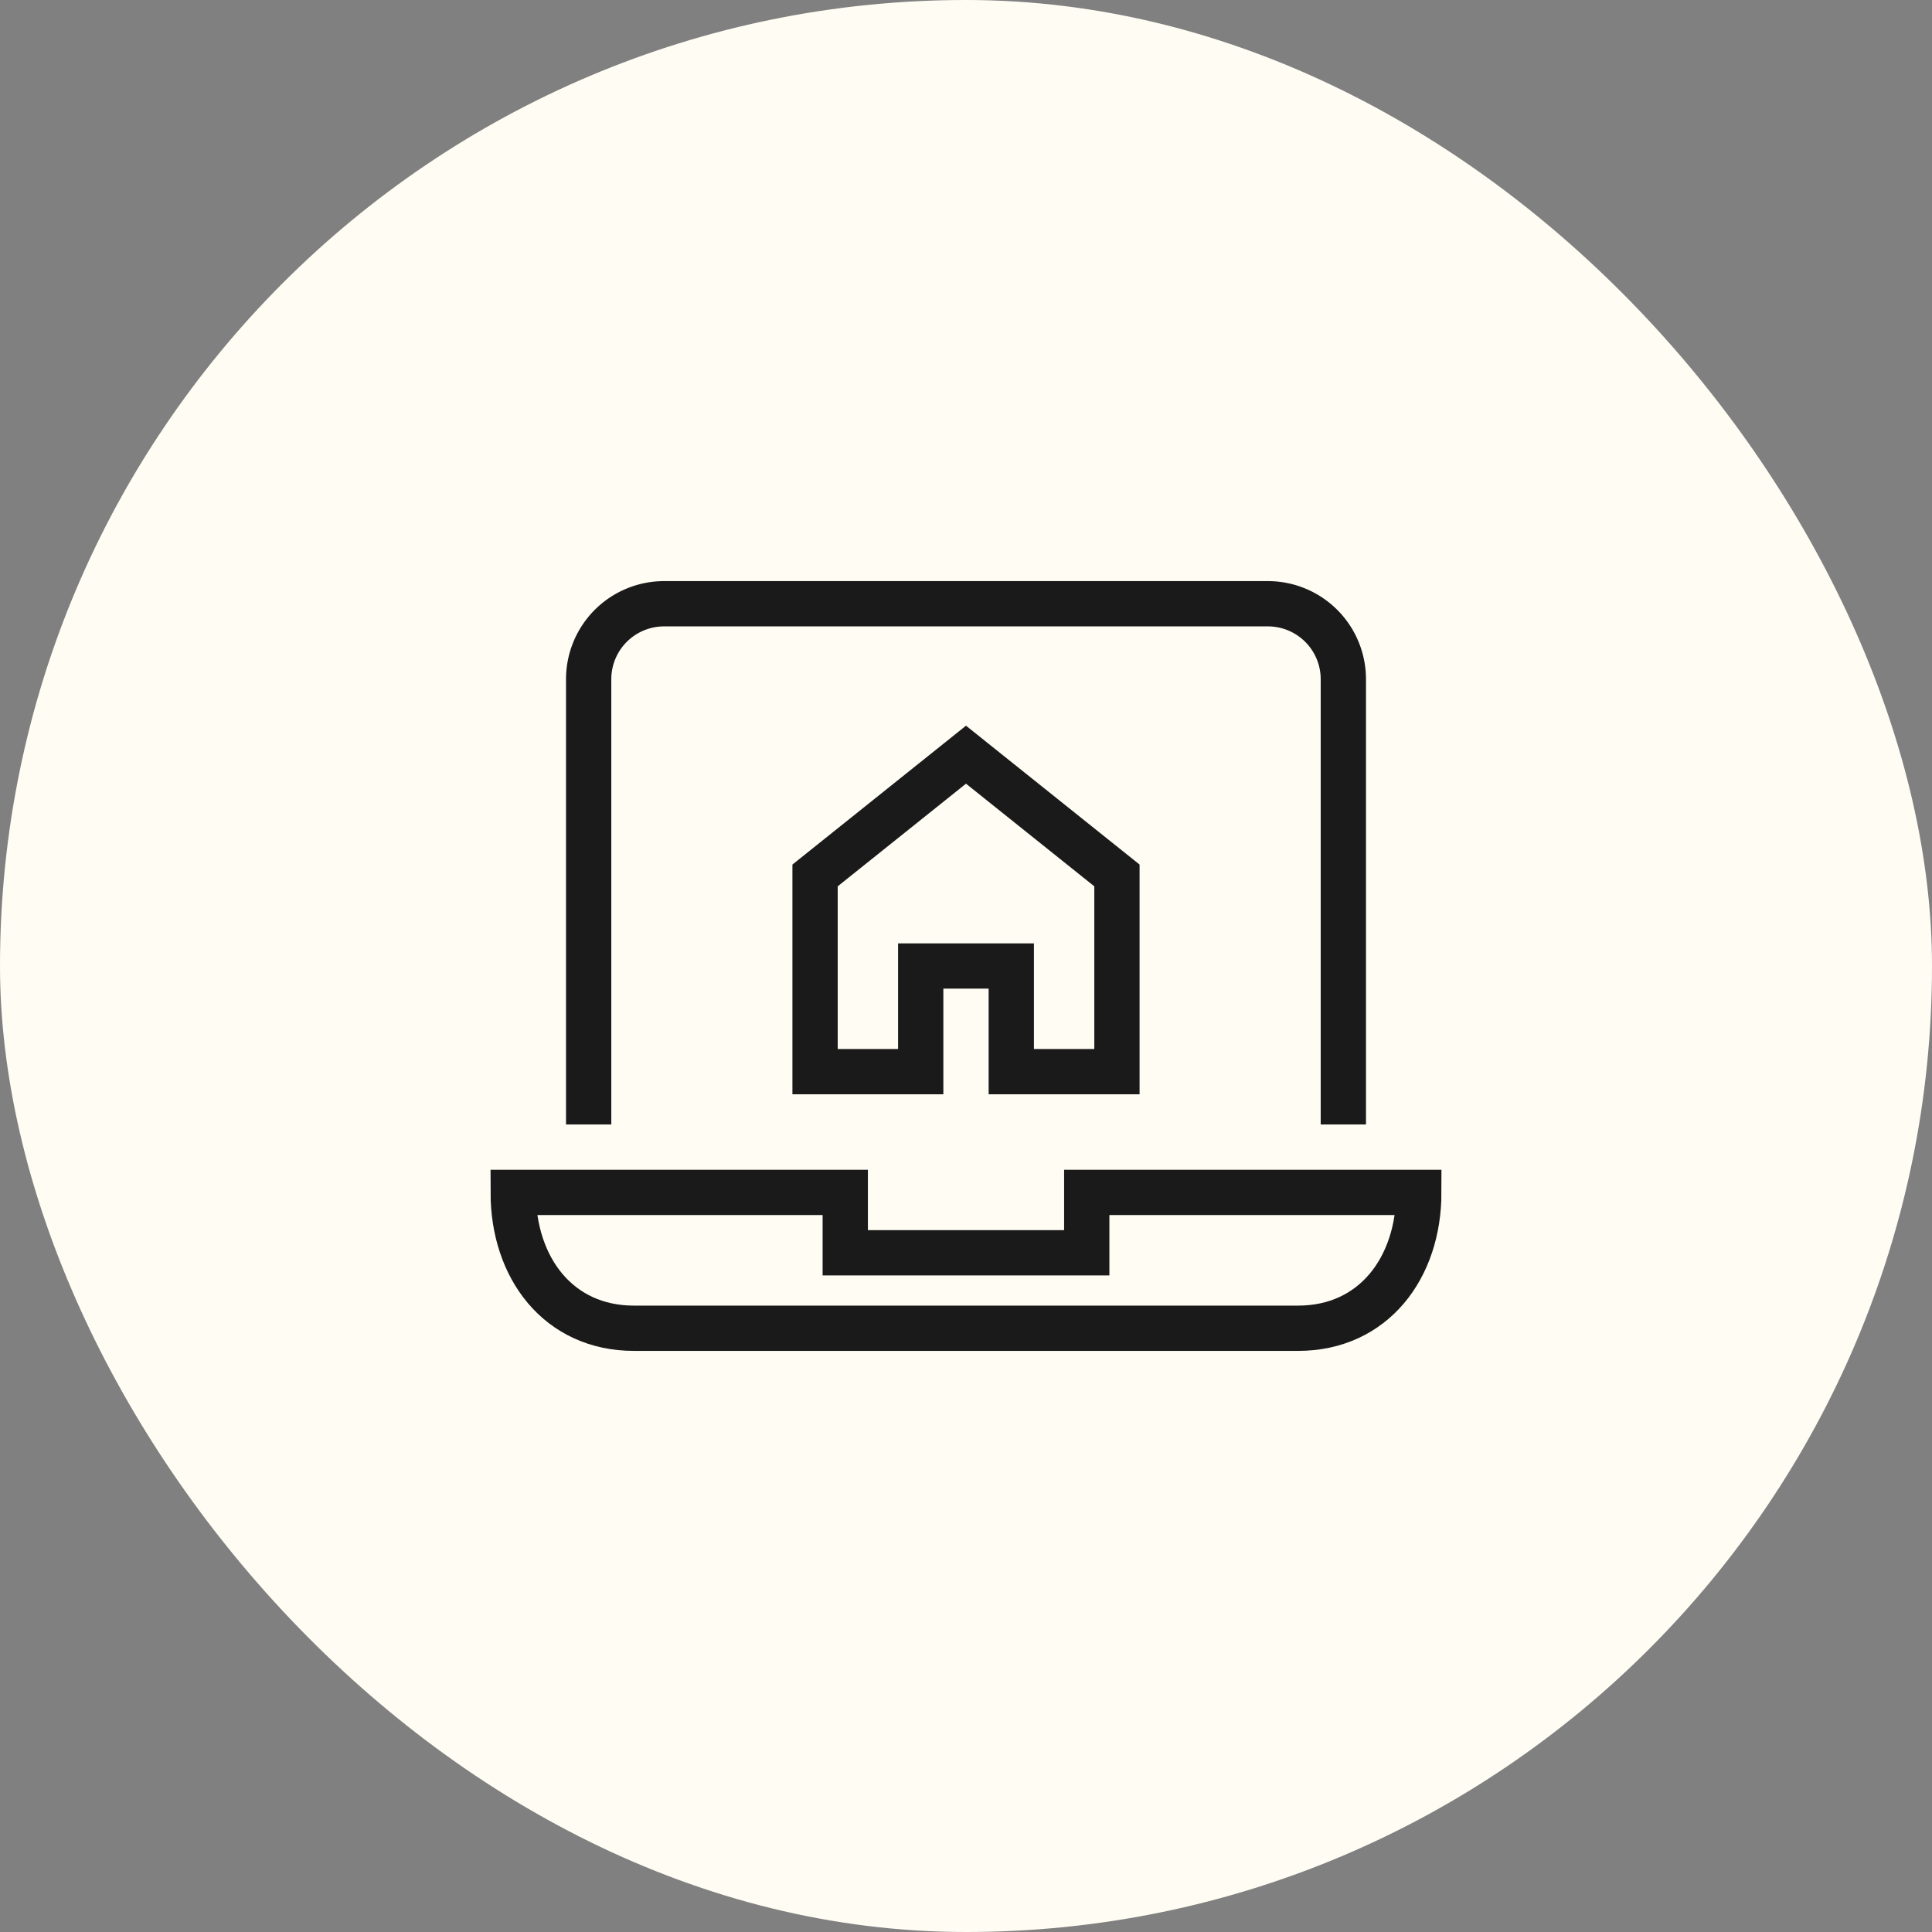 <svg xmlns="http://www.w3.org/2000/svg" height="64" width="64" viewBox="0 0 64 64"><rect x="0" y="0" width="64" height="64" fill="#808080" stroke="none"/><title>house search engine 2</title><rect data-element="frame" x="0" y="0" width="64" height="64" rx="64" ry="64" stroke="none" fill="#fffdf3"></rect><g transform="translate(16 16) scale(0.5)" stroke-linejoin="miter" stroke-miterlimit="10" fill="none" stroke="#1a1a1a" stroke-linecap="square" class="nc-icon-wrapper" stroke-width="3"><path d="M7,41V13a5,5,0,0,1,5-5H52a5,5,0,0,1,5,5V41"></path><path d="M40,47v4H24V47H2c0,5,3,9,8,9H54c5,0,8-4,8-9Z"></path><polygon points="32 18 22 26 22 39 29 39 29 32 35 32 35 39 42 39 42 26 32 18" stroke="#1a1a1a"></polygon></g></svg>